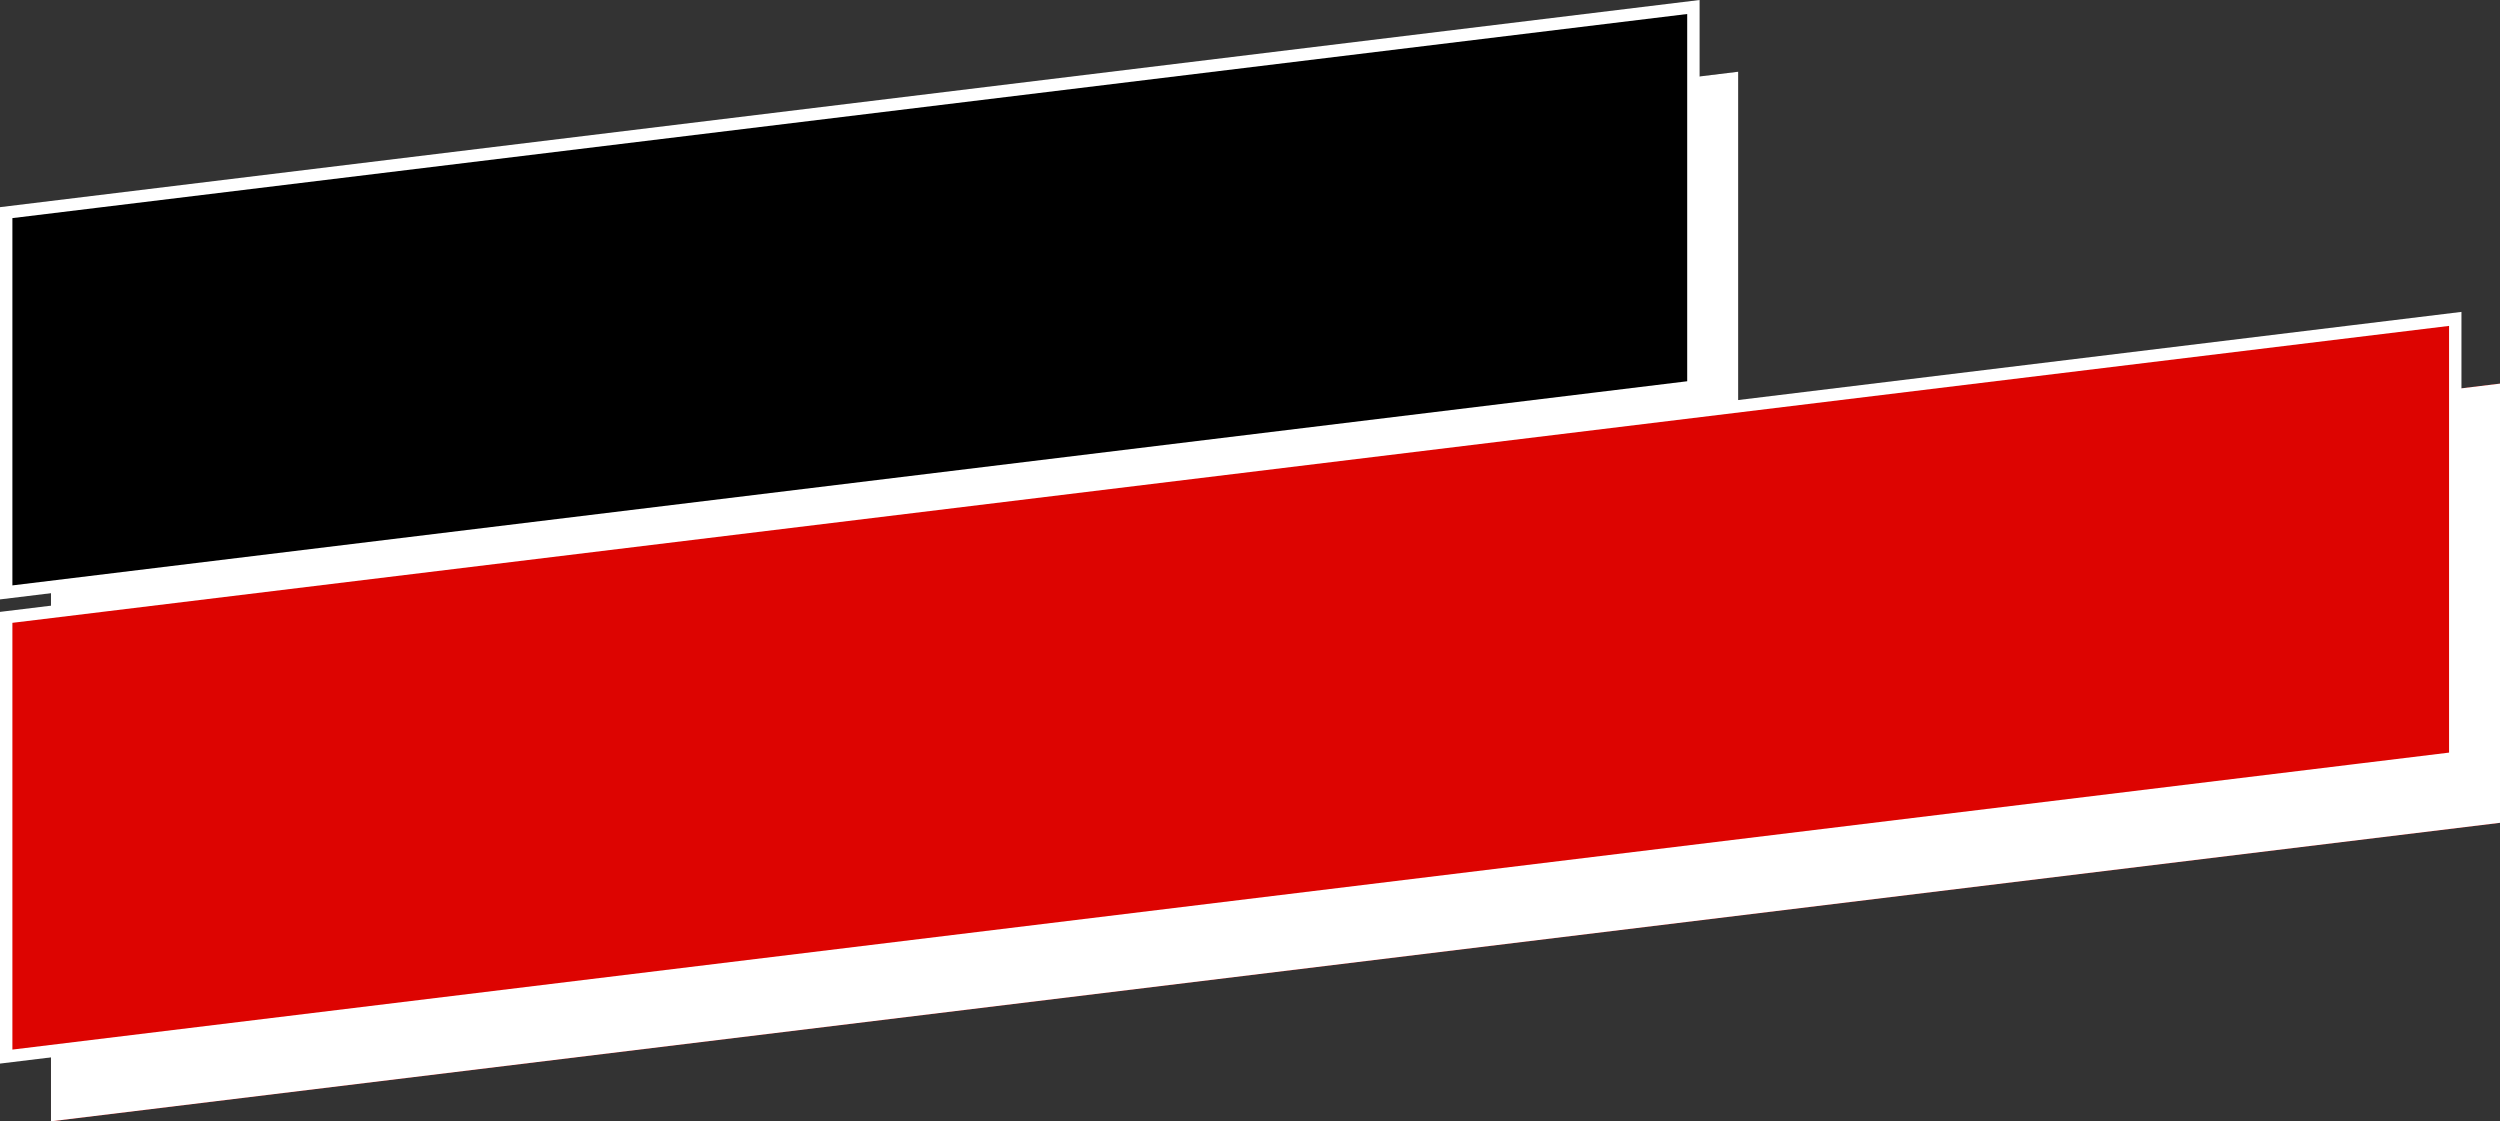 <?xml version="1.0" encoding="UTF-8" standalone="no"?><svg xmlns="http://www.w3.org/2000/svg" xmlns:xlink="http://www.w3.org/1999/xlink" fill="#000000" height="271.4" preserveAspectRatio="xMidYMid meet" version="1" viewBox="0.0 0.0 605.1 271.4" width="605.1" zoomAndPan="magnify"><rect x="0.0" y="0.0" width="605.1" height="271.4" fill="#333333" stroke="none"/><g><g fill-rule="evenodd"><g id="change1_2"><path d="M12.34 67.13L420.71 17.36 420.71 109.27 12.34 159.05 12.34 67.13z" fill="#000000"/></g><g id="change2_1"><path d="M12.34 165.09L605.12 92.85 605.12 199.15 12.34 271.4 12.34 165.09z" fill="#dd0401"/></g></g><g fill="#ffffff" id="change3_3"><path d="M12.34 67.13L420.71 17.36 420.71 109.27 12.34 159.05 12.34 67.13z"/><path d="M12.34 165.09L605.12 92.85 605.12 199.15 12.34 271.4 12.34 165.09z"/></g></g><g><g><g id="change1_1"><path d="M1.5 51.47L409.87 1.69 409.87 93.61 1.5 143.38 1.5 51.47z" fill="#000000" fill-rule="evenodd"/></g><g id="change3_1"><path d="M0,145.08V50.14L411.37,0V94.94L0,145.08ZM3,52.79v88.9l405.37-49.41V3.39L3,52.79Z" fill="#ffffff"/></g></g><g><g id="change2_2"><path d="M1.5 149.43L594.27 77.18 594.27 183.49 1.5 255.73 1.5 149.43z" fill="#dd0401" fill-rule="evenodd"/></g><g id="change3_2"><path d="M0,257.43v-109.33L595.77,75.49v109.33l-1.32,.16L0,257.43Zm3-106.67v103.28l589.77-71.88V78.88L3,150.75Z" fill="#ffffff"/></g></g></g></svg>